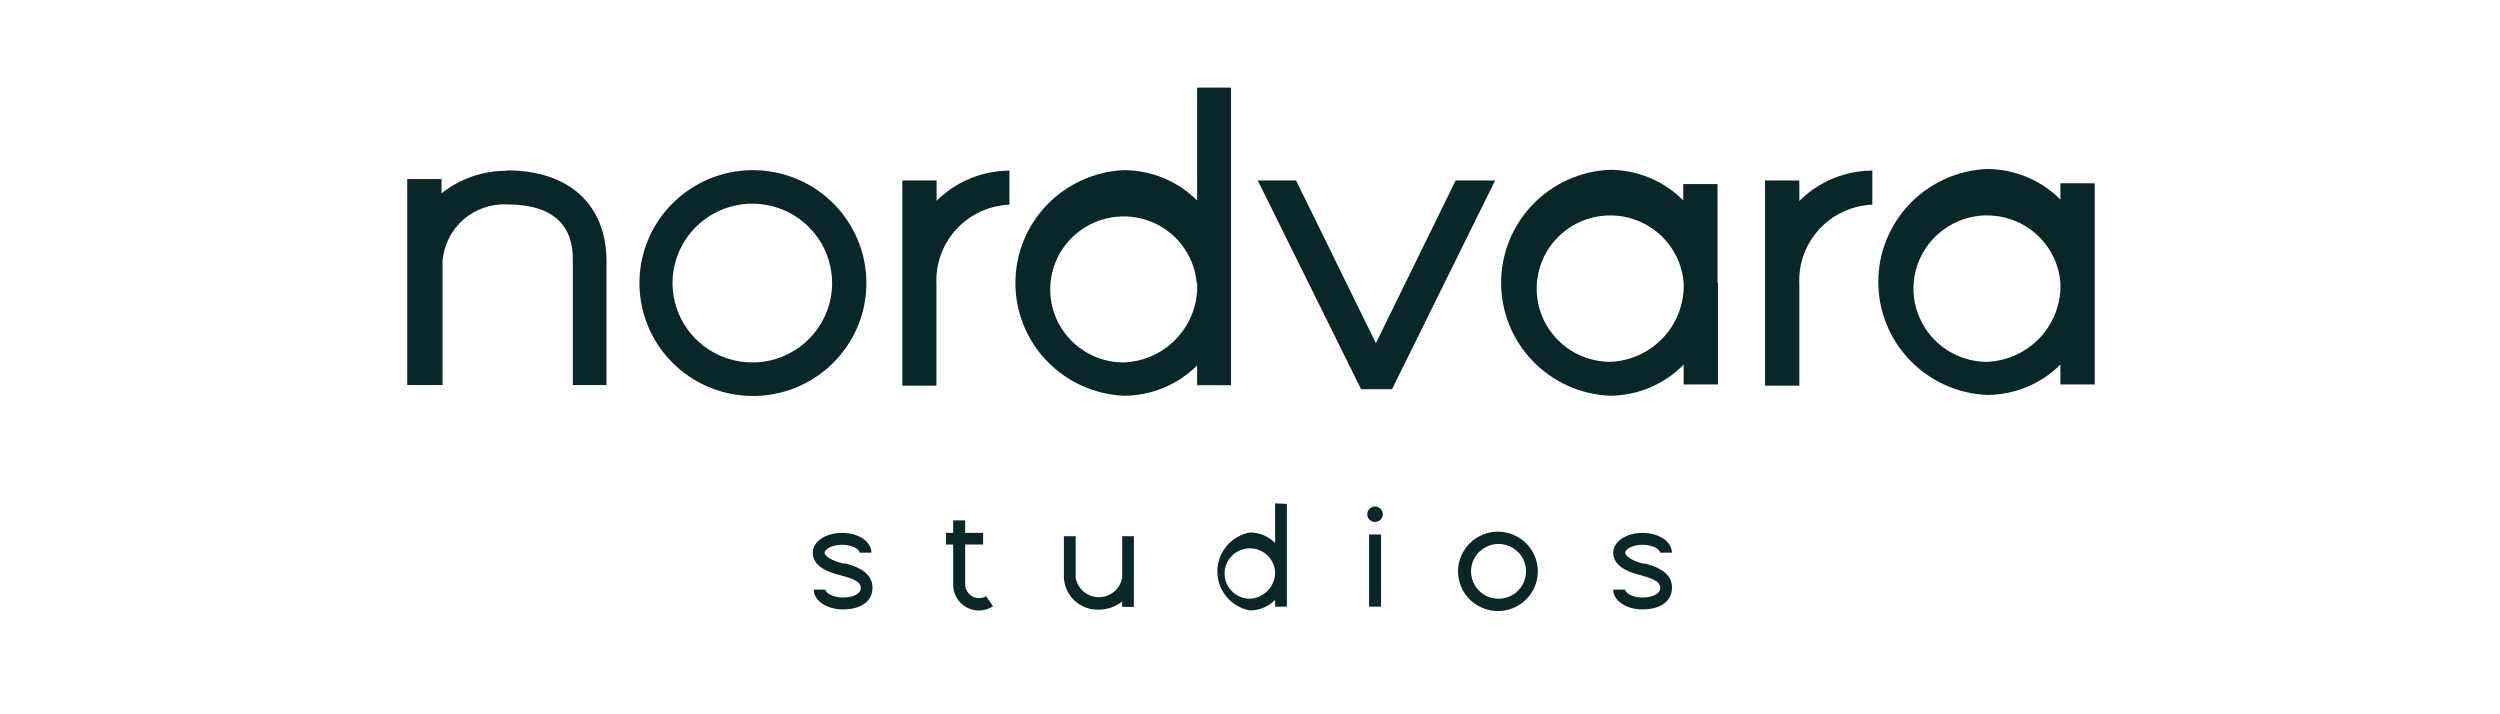 <svg xmlns="http://www.w3.org/2000/svg" xmlns:xlink="http://www.w3.org/1999/xlink" width="280" zoomAndPan="magnify" viewBox="0 0 210 60" height="80" preserveAspectRatio="xMidYMid meet" version="1.0"><path fill="#092729" d="M 42.57 14.312 C 47.797 14.312 50.945 17.176 50.945 21.961 L 50.945 32.344 L 48.117 32.344 L 48.117 21.961 C 48.117 20.777 48.117 17.176 42.637 17.176 C 41.277 17.098 39.941 17.559 38.918 18.453 C 37.895 19.348 37.27 20.609 37.176 21.961 L 37.176 32.344 L 34.207 32.344 L 34.207 15.043 L 37.09 15.043 L 37.09 16.242 C 38.645 15.004 40.578 14.336 42.57 14.344 Z M 42.57 14.312 " fill-opacity="1" fill-rule="nonzero"/><path fill="#092729" d="M 72.777 23.777 C 72.777 25.652 72.223 27.48 71.176 29.039 C 70.129 30.598 68.645 31.812 66.906 32.535 C 65.168 33.254 63.25 33.445 61.402 33.082 C 59.555 32.719 57.855 31.82 56.523 30.5 C 55.188 29.18 54.273 27.492 53.902 25.656 C 53.527 23.82 53.711 21.918 54.422 20.184 C 55.137 18.449 56.352 16.965 57.914 15.918 C 59.473 14.867 61.312 14.305 63.195 14.293 C 64.453 14.289 65.695 14.527 66.859 15 C 68.023 15.477 69.078 16.172 69.969 17.055 C 70.859 17.934 71.566 18.984 72.047 20.137 C 72.531 21.289 72.777 22.527 72.777 23.777 Z M 69.898 23.777 C 69.898 22.457 69.504 21.168 68.77 20.074 C 68.031 18.977 66.984 18.121 65.762 17.617 C 64.535 17.113 63.188 16.98 61.887 17.238 C 60.586 17.496 59.395 18.129 58.457 19.062 C 57.52 19.996 56.879 21.184 56.621 22.477 C 56.363 23.77 56.496 25.109 57.004 26.328 C 57.512 27.547 58.371 28.586 59.473 29.32 C 60.574 30.051 61.871 30.445 63.195 30.445 C 64.973 30.445 66.676 29.742 67.934 28.492 C 69.191 27.242 69.898 25.547 69.898 23.777 Z M 69.898 23.777 " fill-opacity="1" fill-rule="nonzero"/><path fill="#092729" d="M 78.66 16.879 C 80.289 15.258 82.492 14.344 84.793 14.328 L 84.793 17.195 C 83.949 17.227 83.121 17.43 82.355 17.781 C 81.59 18.137 80.902 18.637 80.332 19.258 C 79.762 19.879 79.32 20.602 79.035 21.395 C 78.746 22.184 78.621 23.023 78.66 23.859 L 78.66 32.395 L 75.797 32.395 L 75.797 15.16 L 78.676 15.16 L 78.676 16.828 Z M 78.66 16.879 " fill-opacity="1" fill-rule="nonzero"/><path fill="#092729" d="M 103.406 7.359 L 103.406 32.359 L 100.559 32.359 L 100.559 30.695 C 98.934 32.316 96.73 33.234 94.426 33.242 C 91.969 33.141 89.648 32.098 87.945 30.332 C 86.242 28.566 85.293 26.215 85.293 23.77 C 85.293 21.324 86.242 18.973 87.945 17.207 C 89.648 15.441 91.969 14.395 94.426 14.293 C 95.566 14.297 96.695 14.523 97.75 14.961 C 98.801 15.398 99.758 16.039 100.559 16.844 L 100.559 7.359 Z M 100.527 23.777 C 100.422 22.59 99.973 21.461 99.234 20.523 C 98.496 19.586 97.5 18.883 96.363 18.504 C 95.23 18.121 94.008 18.074 92.852 18.371 C 91.691 18.668 90.645 19.293 89.836 20.172 C 89.027 21.047 88.492 22.141 88.301 23.316 C 88.105 24.492 88.258 25.699 88.742 26.789 C 89.227 27.875 90.016 28.801 91.023 29.453 C 92.023 30.102 93.195 30.445 94.395 30.445 C 95.238 30.41 96.07 30.215 96.84 29.859 C 97.609 29.508 98.297 29.008 98.871 28.387 C 99.445 27.766 99.891 27.039 100.18 26.25 C 100.469 25.457 100.598 24.617 100.559 23.777 Z M 100.527 23.777 " fill-opacity="1" fill-rule="nonzero"/><path fill="#092729" d="M 125.59 15.16 L 116.93 32.695 L 114.332 32.695 L 105.652 15.16 L 108.871 15.16 L 115.574 28.828 L 122.273 15.16 Z M 125.59 15.16 " fill-opacity="1" fill-rule="nonzero"/><path fill="#092729" d="M 144.309 23.727 L 144.309 32.293 L 141.426 32.293 L 141.426 30.625 C 140.621 31.449 139.66 32.102 138.598 32.551 C 137.535 33 136.398 33.234 135.242 33.242 C 132.781 33.141 130.457 32.098 128.75 30.328 C 127.043 28.559 126.094 26.203 126.094 23.754 C 126.094 21.301 127.043 18.945 128.75 17.176 C 130.457 15.406 132.781 14.363 135.242 14.262 C 137.555 14.273 139.766 15.195 141.391 16.828 L 141.391 15.461 L 144.273 15.461 L 144.273 23.793 Z M 135.277 30.395 C 136.98 30.32 138.586 29.578 139.738 28.328 C 140.891 27.078 141.5 25.422 141.426 23.727 C 141.324 22.535 140.879 21.402 140.137 20.461 C 139.398 19.516 138.398 18.809 137.262 18.426 C 136.125 18.039 134.902 17.988 133.738 18.285 C 132.574 18.578 131.52 19.207 130.707 20.086 C 129.898 20.965 129.359 22.062 129.164 23.242 C 128.969 24.422 129.121 25.629 129.605 26.723 C 130.094 27.816 130.887 28.746 131.891 29.398 C 132.898 30.051 134.074 30.395 135.277 30.395 Z M 135.277 30.395 " fill-opacity="1" fill-rule="nonzero"/><path fill="#092729" d="M 151.145 16.879 C 152.77 15.258 154.973 14.34 157.277 14.328 L 157.277 17.195 C 156.434 17.227 155.602 17.43 154.84 17.781 C 154.074 18.137 153.383 18.637 152.812 19.258 C 152.246 19.879 151.805 20.602 151.516 21.395 C 151.23 22.184 151.102 23.023 151.145 23.859 L 151.145 32.395 L 148.262 32.395 L 148.262 15.16 L 151.145 15.16 Z M 151.145 16.879 " fill-opacity="1" fill-rule="nonzero"/><path fill="#092729" d="M 175.957 23.727 L 175.957 32.293 L 173.074 32.293 L 173.074 30.625 C 171.445 32.25 169.234 33.164 166.926 33.176 C 164.465 33.074 162.137 32.031 160.434 30.262 C 158.727 28.492 157.777 26.137 157.777 23.684 C 157.777 21.234 158.727 18.879 160.434 17.109 C 162.137 15.34 164.465 14.297 166.926 14.195 C 169.238 14.207 171.449 15.129 173.074 16.762 L 173.074 15.395 L 175.957 15.395 Z M 166.91 30.395 C 167.754 30.359 168.586 30.16 169.352 29.805 C 170.121 29.453 170.809 28.953 171.383 28.332 C 171.957 27.715 172.402 26.988 172.691 26.199 C 172.98 25.406 173.113 24.566 173.074 23.727 C 172.977 22.539 172.527 21.402 171.789 20.461 C 171.051 19.52 170.055 18.812 168.918 18.426 C 167.781 18.039 166.559 17.988 165.395 18.281 C 164.23 18.578 163.18 19.203 162.367 20.078 C 161.551 20.957 161.016 22.055 160.816 23.23 C 160.617 24.41 160.77 25.617 161.254 26.711 C 161.734 27.805 162.527 28.738 163.531 29.391 C 164.535 30.043 165.711 30.395 166.91 30.395 Z M 166.91 30.395 " fill-opacity="1" fill-rule="nonzero"/><path fill="#092729" d="M 70.938 47.309 C 72.613 47.727 73.367 48.441 73.281 49.527 C 73.199 50.609 72.191 51.191 70.82 51.191 C 69.445 51.191 68.355 50.461 68.355 49.527 L 69.344 49.527 C 69.344 49.793 69.93 50.191 70.82 50.191 C 71.707 50.191 72.262 49.844 72.293 49.492 C 72.328 49.145 72.293 48.742 70.617 48.328 C 69.613 48.078 68.273 47.609 68.273 46.426 C 68.273 45.492 69.344 44.762 70.734 44.762 C 72.125 44.762 73.199 45.492 73.199 46.426 L 72.211 46.426 C 72.211 46.16 71.625 45.762 70.734 45.762 C 69.848 45.762 69.262 46.16 69.262 46.426 C 69.262 46.691 69.797 47.109 70.938 47.359 Z M 70.938 47.309 " fill-opacity="1" fill-rule="nonzero"/><path fill="#092729" d="M 83.418 50.926 C 83.09 51.145 82.707 51.266 82.312 51.281 C 81.918 51.297 81.523 51.203 81.18 51.012 C 80.836 50.82 80.547 50.539 80.352 50.199 C 80.156 49.859 80.059 49.469 80.066 49.078 L 80.066 45.742 L 79.465 45.742 L 79.465 44.762 L 80.066 44.762 L 80.066 43.711 L 81.074 43.711 L 81.074 44.762 L 82.582 44.762 L 82.582 45.742 L 81.074 45.742 L 81.074 49.078 C 81.074 49.23 81.102 49.383 81.164 49.523 C 81.223 49.664 81.309 49.793 81.418 49.902 C 81.527 50.012 81.656 50.098 81.797 50.156 C 81.938 50.215 82.094 50.242 82.246 50.242 C 82.453 50.246 82.656 50.188 82.832 50.078 Z M 83.418 50.926 " fill-opacity="1" fill-rule="nonzero"/><path fill="#092729" d="M 95.246 45.043 L 95.246 50.977 L 94.262 50.977 L 94.262 50.527 C 93.703 50.969 93.012 51.211 92.297 51.211 C 91.551 51.238 90.824 50.969 90.273 50.461 C 89.723 49.957 89.398 49.254 89.367 48.512 L 89.367 45.043 L 90.355 45.043 L 90.355 48.512 C 90.43 48.973 90.668 49.391 91.023 49.695 C 91.383 49.996 91.836 50.164 92.309 50.164 C 92.777 50.164 93.23 49.996 93.59 49.695 C 93.949 49.391 94.184 48.973 94.262 48.512 L 94.262 45.043 Z M 95.246 45.043 " fill-opacity="1" fill-rule="nonzero"/><path fill="#092729" d="M 108.098 42.328 L 108.098 50.961 L 107.109 50.961 L 107.109 50.395 C 106.832 50.672 106.5 50.895 106.137 51.047 C 105.77 51.199 105.379 51.277 104.984 51.277 C 104.215 51.133 103.523 50.727 103.027 50.129 C 102.527 49.531 102.258 48.777 102.258 48 C 102.258 47.227 102.527 46.473 103.027 45.875 C 103.523 45.277 104.215 44.871 104.984 44.727 C 105.379 44.727 105.77 44.805 106.137 44.957 C 106.5 45.109 106.832 45.332 107.109 45.609 L 107.109 42.277 Z M 107.109 47.992 C 107.074 47.586 106.922 47.195 106.664 46.871 C 106.41 46.547 106.07 46.305 105.68 46.172 C 105.289 46.039 104.867 46.023 104.465 46.125 C 104.066 46.227 103.703 46.441 103.426 46.742 C 103.145 47.047 102.961 47.422 102.891 47.828 C 102.824 48.23 102.875 48.648 103.039 49.023 C 103.207 49.398 103.477 49.719 103.824 49.945 C 104.168 50.172 104.57 50.293 104.984 50.293 C 105.57 50.266 106.125 50.012 106.523 49.578 C 106.922 49.148 107.133 48.578 107.109 47.992 Z M 107.109 47.992 " fill-opacity="1" fill-rule="nonzero"/><path fill="#092729" d="M 114.852 43.195 C 114.852 43.109 114.867 43.023 114.902 42.945 C 114.934 42.867 114.984 42.793 115.043 42.734 C 115.105 42.672 115.176 42.625 115.254 42.594 C 115.336 42.559 115.418 42.543 115.504 42.543 C 115.676 42.547 115.84 42.617 115.961 42.738 C 116.082 42.859 116.156 43.023 116.16 43.195 C 116.16 43.367 116.09 43.531 115.969 43.652 C 115.844 43.773 115.68 43.844 115.504 43.844 C 115.418 43.844 115.332 43.832 115.254 43.797 C 115.172 43.766 115.098 43.719 115.039 43.656 C 114.977 43.598 114.93 43.523 114.898 43.445 C 114.863 43.363 114.848 43.281 114.852 43.195 Z M 115.004 50.961 L 115.004 44.895 L 116.008 44.895 L 116.008 50.961 Z M 115.004 50.961 " fill-opacity="1" fill-rule="nonzero"/><path fill="#092729" d="M 129.176 47.992 C 129.176 48.652 128.98 49.297 128.613 49.844 C 128.242 50.395 127.719 50.82 127.109 51.074 C 126.496 51.324 125.824 51.391 125.172 51.262 C 124.523 51.133 123.926 50.816 123.457 50.352 C 122.988 49.883 122.668 49.289 122.539 48.645 C 122.41 47.996 122.477 47.328 122.73 46.719 C 122.984 46.109 123.414 45.59 123.965 45.223 C 124.516 44.855 125.164 44.66 125.824 44.66 C 126.715 44.66 127.566 45.012 128.195 45.637 C 128.824 46.262 129.176 47.109 129.176 47.992 Z M 128.188 47.992 C 128.188 47.539 128.055 47.094 127.801 46.715 C 127.547 46.336 127.184 46.043 126.762 45.867 C 126.34 45.695 125.875 45.648 125.426 45.738 C 124.977 45.828 124.566 46.047 124.242 46.367 C 123.918 46.688 123.699 47.098 123.609 47.543 C 123.52 47.992 123.566 48.453 123.742 48.875 C 123.914 49.293 124.211 49.652 124.594 49.906 C 124.973 50.16 125.418 50.293 125.875 50.293 C 126.488 50.293 127.078 50.051 127.512 49.621 C 127.945 49.188 128.188 48.602 128.188 47.992 Z M 128.188 47.992 " fill-opacity="1" fill-rule="nonzero"/><path fill="#092729" d="M 138.09 47.309 C 139.766 47.727 140.539 48.441 140.438 49.527 C 140.336 50.609 139.348 51.191 137.973 51.191 C 136.602 51.191 135.512 50.461 135.512 49.527 L 136.516 49.527 C 136.516 49.793 137.102 50.191 137.973 50.191 C 138.844 50.191 139.414 49.844 139.449 49.492 C 139.48 49.145 139.449 48.742 137.855 48.328 C 136.852 48.078 135.512 47.609 135.512 46.426 C 135.512 45.492 136.602 44.762 137.973 44.762 C 139.348 44.762 140.438 45.492 140.438 46.426 L 139.449 46.426 C 139.449 46.16 138.863 45.762 137.973 45.762 C 137.086 45.762 136.516 46.16 136.516 46.426 C 136.516 46.691 137.051 47.109 138.09 47.359 Z M 138.09 47.309 " fill-opacity="1" fill-rule="nonzero"/></svg>